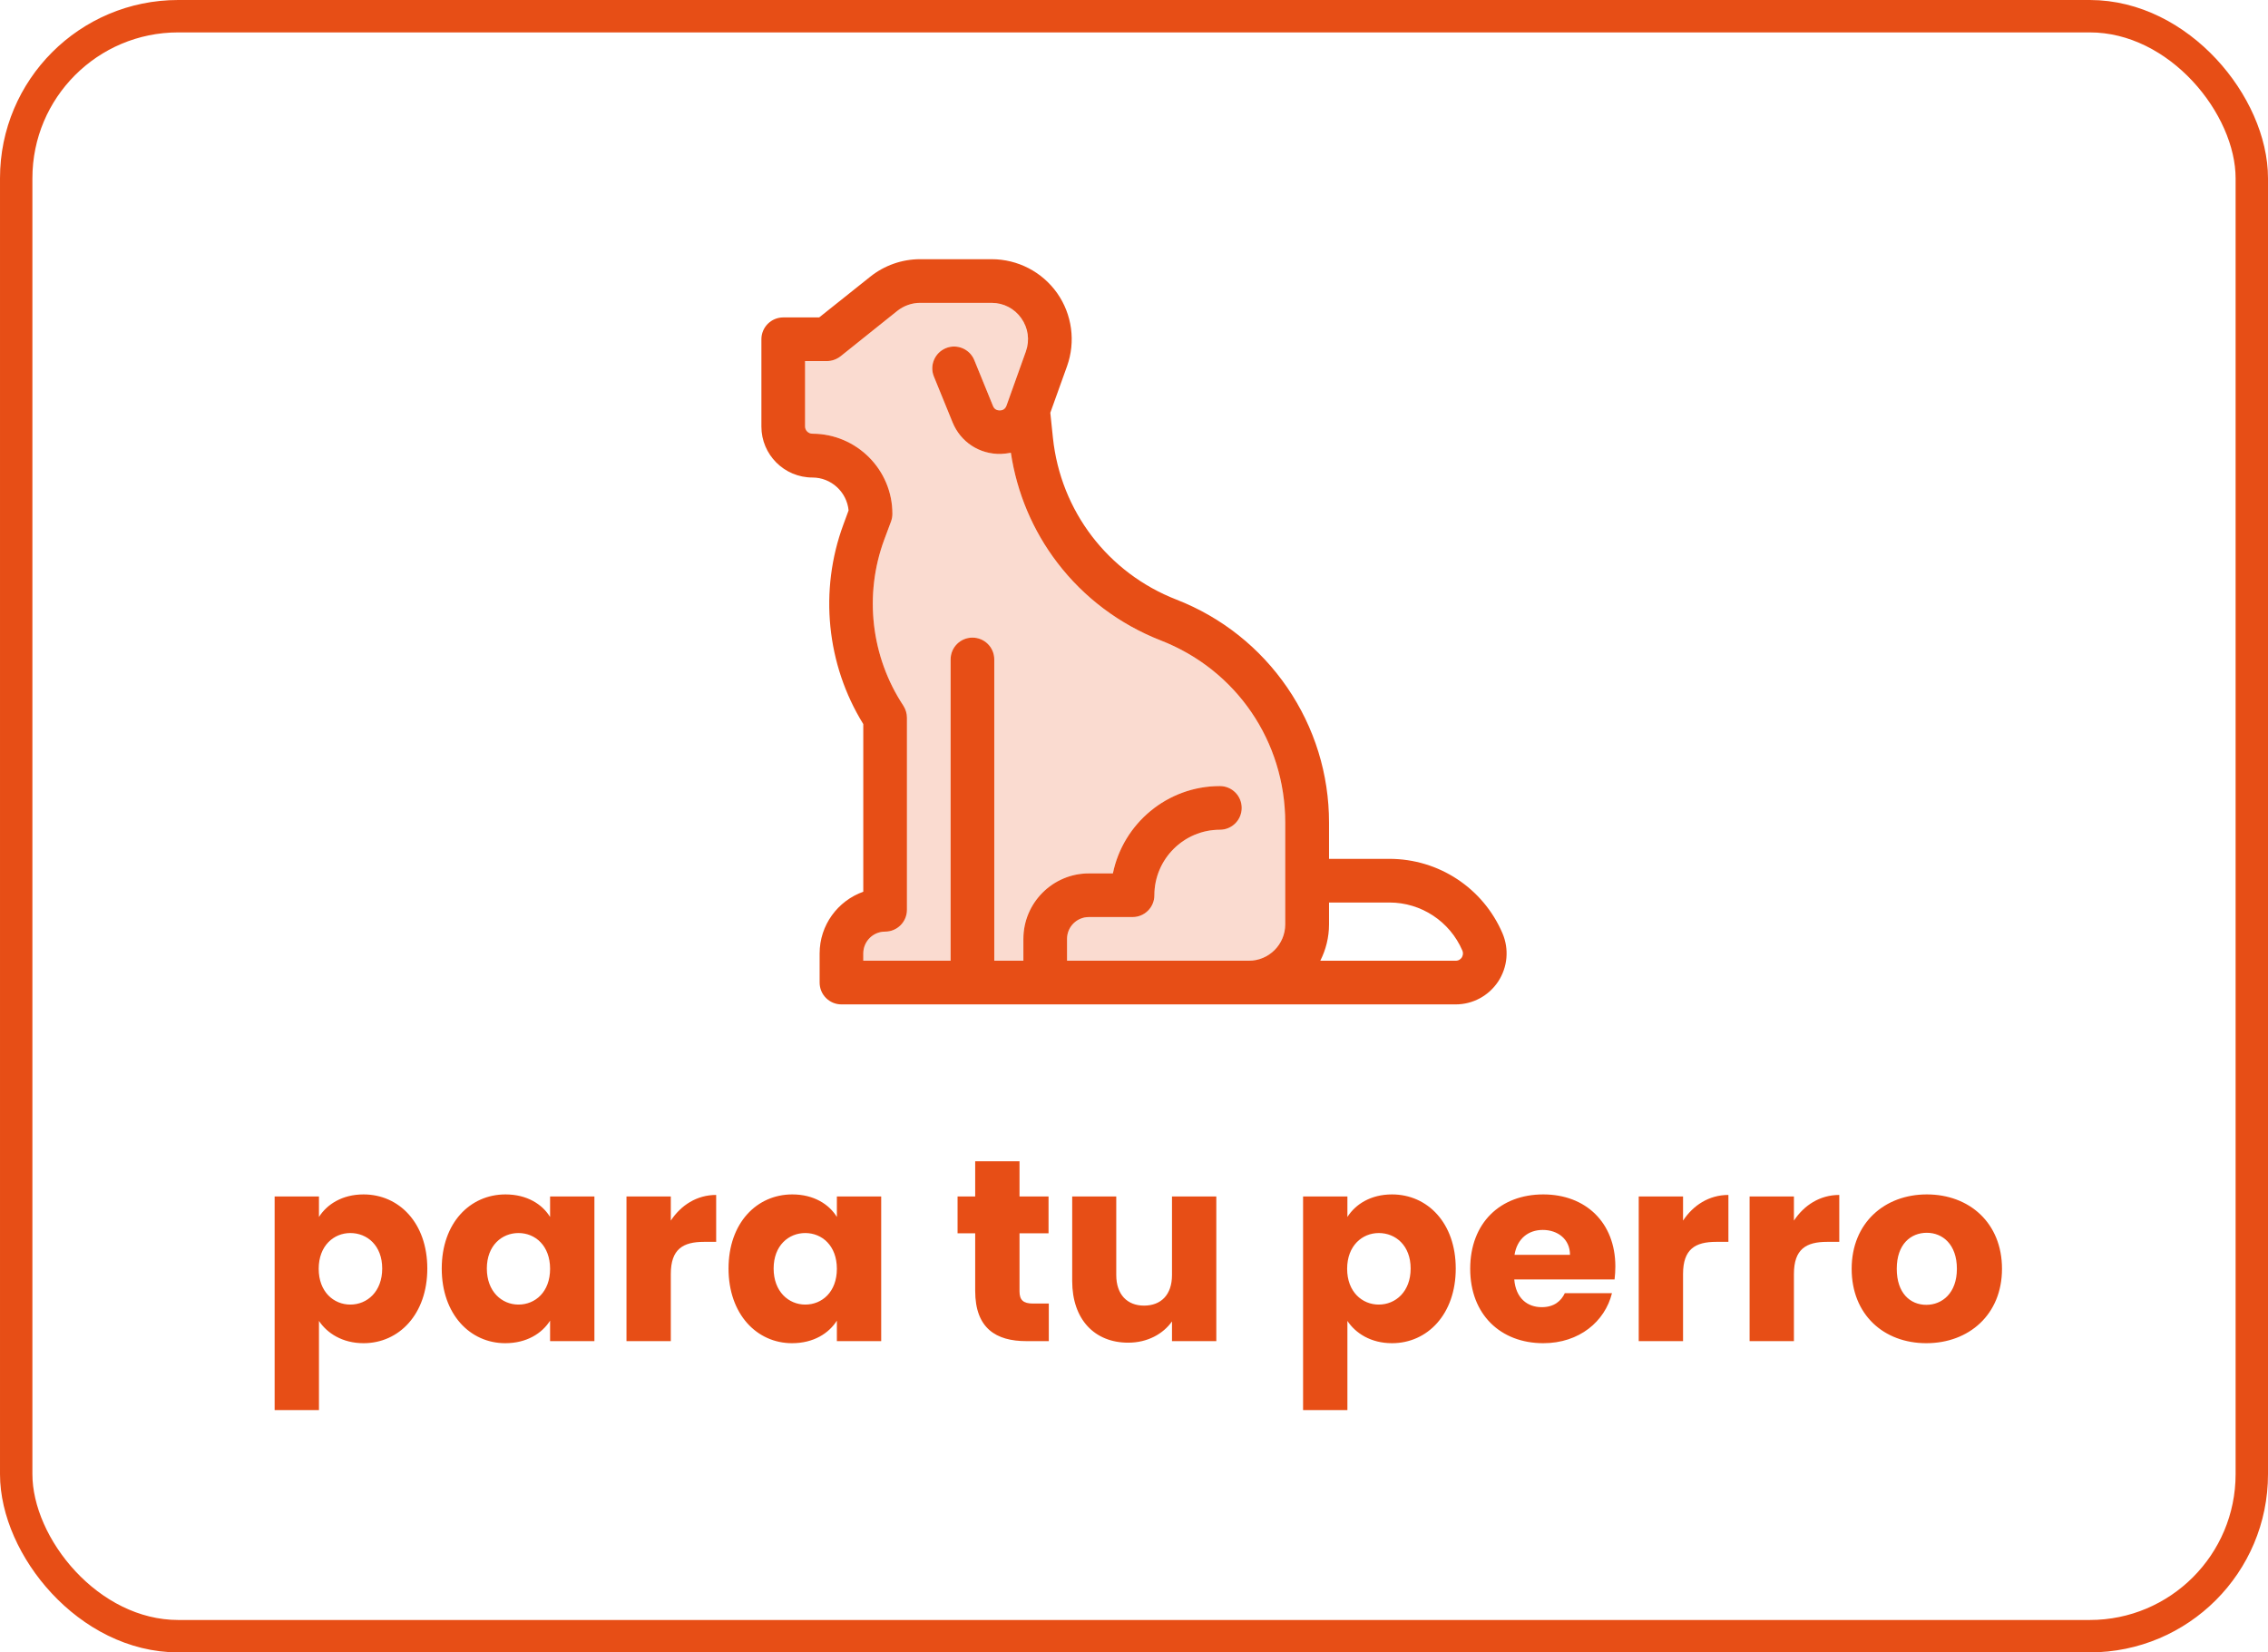 <svg width="140" height="102" viewBox="0 0 140 102" fill="none" xmlns="http://www.w3.org/2000/svg">
<rect x="1" y="1" width="138" height="100" rx="10" stroke="#E74E16" stroke-width="2"/>
<path d="M19.689 75.122V73.858H16.953V87.042H19.689V81.538C20.185 82.29 21.129 82.914 22.441 82.914C24.633 82.914 26.377 81.122 26.377 78.306C26.377 75.49 24.633 73.73 22.441 73.73C21.129 73.73 20.185 74.338 19.689 75.122ZM23.593 78.306C23.593 79.73 22.665 80.53 21.625 80.53C20.601 80.53 19.673 79.746 19.673 78.322C19.673 76.898 20.601 76.114 21.625 76.114C22.665 76.114 23.593 76.882 23.593 78.306ZM27.268 78.306C27.268 81.122 29.012 82.914 31.188 82.914C32.516 82.914 33.46 82.306 33.956 81.522V82.786H36.692V73.858H33.956V75.122C33.476 74.338 32.532 73.73 31.204 73.73C29.012 73.73 27.268 75.49 27.268 78.306ZM33.956 78.322C33.956 79.746 33.044 80.53 32.004 80.53C30.98 80.53 30.052 79.73 30.052 78.306C30.052 76.882 30.98 76.114 32.004 76.114C33.044 76.114 33.956 76.898 33.956 78.322ZM41.408 78.642C41.408 77.106 42.16 76.658 43.456 76.658H44.208V73.762C43.008 73.762 42.032 74.402 41.408 75.346V73.858H38.672V82.786H41.408V78.642ZM44.971 78.306C44.971 81.122 46.715 82.914 48.891 82.914C50.219 82.914 51.163 82.306 51.659 81.522V82.786H54.395V73.858H51.659V75.122C51.179 74.338 50.235 73.73 48.907 73.73C46.715 73.73 44.971 75.49 44.971 78.306ZM51.659 78.322C51.659 79.746 50.747 80.53 49.707 80.53C48.683 80.53 47.755 79.73 47.755 78.306C47.755 76.882 48.683 76.114 49.707 76.114C50.747 76.114 51.659 76.898 51.659 78.322ZM60.197 79.682C60.197 82.002 61.493 82.786 63.349 82.786H64.741V80.466H63.765C63.157 80.466 62.933 80.242 62.933 79.714V76.13H64.725V73.858H62.933V71.682H60.197V73.858H59.109V76.13H60.197V79.682ZM75.081 73.858H72.345V78.706C72.345 79.922 71.673 80.594 70.617 80.594C69.593 80.594 68.905 79.922 68.905 78.706V73.858H66.185V79.074C66.185 81.458 67.577 82.882 69.641 82.882C70.841 82.882 71.801 82.338 72.345 81.57V82.786H75.081V73.858ZM83.173 75.122V73.858H80.437V87.042H83.173V81.538C83.669 82.29 84.613 82.914 85.925 82.914C88.117 82.914 89.861 81.122 89.861 78.306C89.861 75.49 88.117 73.73 85.925 73.73C84.613 73.73 83.669 74.338 83.173 75.122ZM87.077 78.306C87.077 79.73 86.149 80.53 85.109 80.53C84.085 80.53 83.157 79.746 83.157 78.322C83.157 76.898 84.085 76.114 85.109 76.114C86.149 76.114 87.077 76.882 87.077 78.306ZM95.233 75.922C96.145 75.922 96.913 76.482 96.913 77.458H93.489C93.649 76.466 94.337 75.922 95.233 75.922ZM99.505 79.826H96.593C96.369 80.306 95.937 80.69 95.169 80.69C94.289 80.69 93.569 80.146 93.473 78.978H99.665C99.697 78.706 99.713 78.434 99.713 78.178C99.713 75.458 97.873 73.73 95.265 73.73C92.609 73.73 90.753 75.49 90.753 78.322C90.753 81.154 92.641 82.914 95.265 82.914C97.489 82.914 99.073 81.57 99.505 79.826ZM103.892 78.642C103.892 77.106 104.644 76.658 105.94 76.658H106.692V73.762C105.492 73.762 104.516 74.402 103.892 75.346V73.858H101.156V82.786H103.892V78.642ZM110.736 78.642C110.736 77.106 111.488 76.658 112.784 76.658H113.536V73.762C112.336 73.762 111.36 74.402 110.736 75.346V73.858H108V82.786H110.736V78.642ZM123.58 78.322C123.58 75.49 121.564 73.73 118.94 73.73C116.332 73.73 114.3 75.49 114.3 78.322C114.3 81.154 116.284 82.914 118.908 82.914C121.532 82.914 123.58 81.154 123.58 78.322ZM117.084 78.322C117.084 76.802 117.948 76.098 118.94 76.098C119.9 76.098 120.796 76.802 120.796 78.322C120.796 79.826 119.884 80.546 118.908 80.546C117.916 80.546 117.084 79.826 117.084 78.322Z" fill="#E74E16"/>
<path d="M92.748 57.616C91.553 54.822 88.813 53.016 85.768 53.016H82.039V50.779C82.039 47.796 81.15 44.912 79.46 42.441C77.772 39.979 75.409 38.102 72.623 37.014C68.392 35.37 65.472 31.543 64.996 27.033L64.834 25.479L65.867 22.604C66.406 21.094 66.182 19.405 65.256 18.093C64.331 16.782 62.822 16 61.213 16H56.793C55.679 16 54.583 16.386 53.711 17.087L50.567 19.594H48.348C47.988 19.594 47.647 19.738 47.395 19.989C47.144 20.241 47 20.582 47 20.941V26.332C47 28.066 48.41 29.477 50.154 29.477C51.312 29.477 52.274 30.375 52.382 31.507L52.058 32.388C50.558 36.448 51.016 41.022 53.289 44.696V55.046C51.717 55.603 50.594 57.103 50.594 58.855V60.652C50.594 61.398 51.196 62 51.941 62H89.856C90.916 62 91.895 61.47 92.479 60.59C93.063 59.7 93.162 58.595 92.748 57.616ZM53.289 58.855C53.289 58.11 53.891 57.508 54.637 57.508C55.382 57.508 55.984 56.906 55.984 56.16V44.301C55.984 44.04 55.904 43.78 55.76 43.555C53.765 40.536 53.325 36.709 54.583 33.313L55.005 32.181C55.059 32.028 55.086 31.875 55.086 31.714C55.086 28.991 52.876 26.781 50.154 26.772C49.902 26.772 49.695 26.575 49.695 26.323V22.289H51.043C51.348 22.289 51.645 22.181 51.888 21.993L55.391 19.189C55.787 18.875 56.29 18.695 56.793 18.695H61.213C61.95 18.695 62.624 19.046 63.046 19.648C63.468 20.25 63.576 20.995 63.325 21.696L62.13 25.038C62.04 25.281 61.86 25.335 61.716 25.335C61.573 25.335 61.384 25.29 61.294 25.056L60.144 22.235C59.866 21.543 59.075 21.211 58.392 21.489C57.7 21.768 57.368 22.559 57.647 23.241L58.797 26.062C59.291 27.284 60.459 28.048 61.779 28.021C61.995 28.012 62.202 27.985 62.399 27.949C62.768 30.411 63.747 32.747 65.265 34.732C66.909 36.889 69.12 38.542 71.644 39.53C76.316 41.345 79.335 45.765 79.335 50.779V57.059C79.335 58.298 78.329 59.305 77.089 59.305H65.867V57.957C65.867 57.211 66.469 56.609 67.215 56.609H69.91C70.656 56.609 71.258 56.007 71.258 55.262C71.258 53.034 73.073 51.219 75.301 51.219C76.046 51.219 76.648 50.617 76.648 49.871C76.648 49.125 76.046 48.523 75.301 48.523C72.048 48.523 69.326 50.841 68.697 53.914H67.215C64.987 53.914 63.172 55.729 63.172 57.957V59.305H61.375V40.707C61.375 39.961 60.773 39.359 60.027 39.359C59.282 39.359 58.68 39.961 58.68 40.707V59.305H53.289V58.855ZM90.233 59.107C90.179 59.179 90.071 59.305 89.856 59.305H81.5C81.841 58.631 82.039 57.867 82.039 57.059V55.711H85.768C87.726 55.711 89.496 56.879 90.269 58.676C90.35 58.873 90.278 59.026 90.233 59.107Z" fill="#E74E16"/>
<path opacity="0.2" d="M53.289 58.855C53.289 58.11 53.891 57.508 54.637 57.508C55.382 57.508 55.984 56.906 55.984 56.16V44.301C55.984 44.04 55.904 43.78 55.76 43.555C53.765 40.536 53.325 36.709 54.583 33.313L55.005 32.181C55.059 32.028 55.086 31.875 55.086 31.714C55.086 28.991 52.876 26.781 50.154 26.772C49.902 26.772 49.695 26.575 49.695 26.323V22.289H51.043C51.348 22.289 51.645 22.181 51.888 21.993L55.391 19.189C55.787 18.875 56.29 18.695 56.793 18.695H61.213C61.95 18.695 62.624 19.046 63.046 19.648C63.468 20.25 63.576 20.995 63.325 21.696L62.13 25.038C62.04 25.281 61.86 25.335 61.716 25.335C61.573 25.335 61.384 25.29 61.294 25.056L60.144 22.235C59.866 21.543 59.075 21.211 58.392 21.489C57.7 21.768 57.368 22.559 57.647 23.241L58.797 26.062C59.291 27.284 60.459 28.048 61.779 28.021C61.995 28.012 62.202 27.985 62.399 27.949C62.768 30.411 63.747 32.747 65.265 34.732C66.909 36.889 69.12 38.542 71.644 39.53C76.316 41.345 79.335 45.765 79.335 50.779V57.059C79.335 58.298 78.329 59.305 77.089 59.305H65.867V57.957C65.867 57.211 66.469 56.609 67.215 56.609H69.91C70.656 56.609 71.258 56.007 71.258 55.262C71.258 53.034 73.073 51.219 75.301 51.219C76.046 51.219 76.648 50.617 76.648 49.871C76.648 49.125 76.046 48.523 75.301 48.523C72.048 48.523 69.326 50.841 68.697 53.914H67.215C64.987 53.914 63.172 55.729 63.172 57.957V59.305H61.375V40.707C61.375 39.961 60.773 39.359 60.027 39.359C59.282 39.359 58.68 39.961 58.68 40.707V59.305H53.289V58.855Z" fill="#E74E16"/>
</svg>
